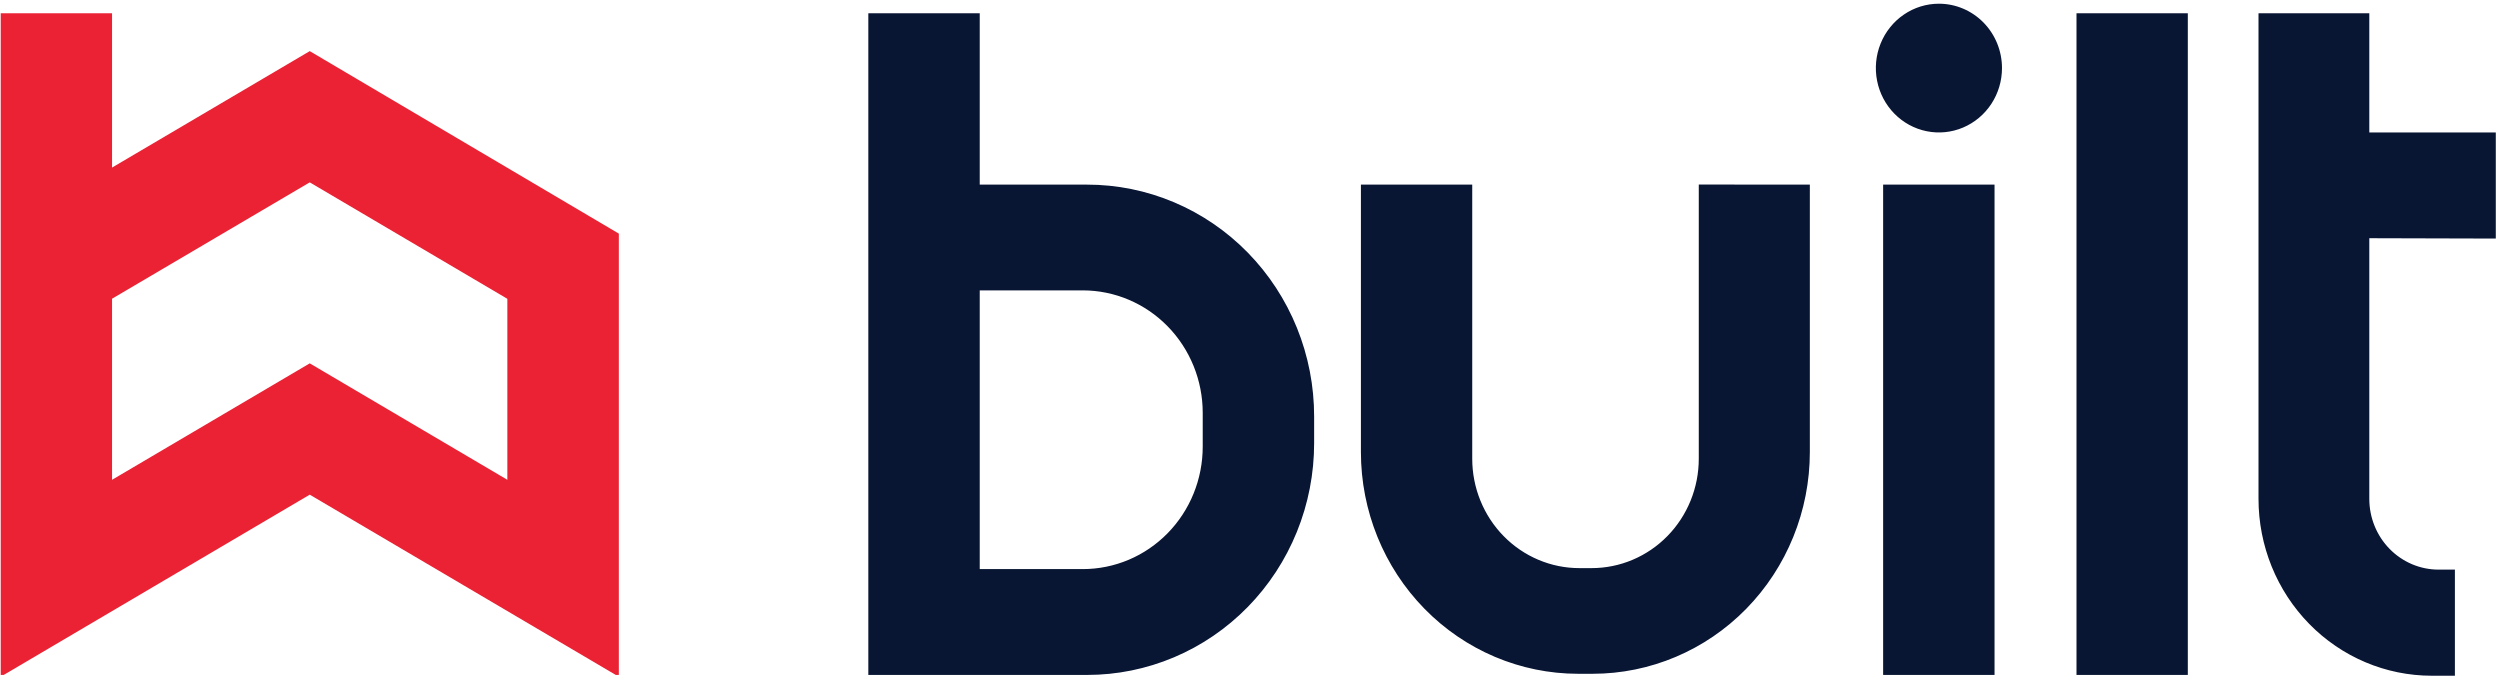 <svg width="574" height="156" viewBox="0 0 574 156" fill="none" xmlns="http://www.w3.org/2000/svg">
<path d="M71.115 11.738L25.725 38.476V3.049H0.165V154.97H0.841L71.115 113.574L141.389 154.97H142.085V53.642L71.115 11.738ZM116.486 110.163L71.115 83.425L25.725 110.163V68.584L71.115 41.867L116.486 68.605V110.163Z" fill="#EB2134"/>
<path d="M249.591 42.39H224.946V3.044H199.367V154.965H249.591C256.438 154.968 263.218 153.593 269.545 150.92C275.871 148.247 281.619 144.327 286.461 139.386C291.302 134.444 295.142 128.577 297.761 122.12C300.38 115.663 301.727 108.742 301.725 101.753V95.663C301.735 88.669 300.394 81.742 297.779 75.278C295.163 68.813 291.324 62.939 286.482 57.991C281.64 53.043 275.889 49.118 269.559 46.441C263.228 43.764 256.443 42.387 249.591 42.39ZM276.145 102.545C276.148 106.238 275.437 109.896 274.053 113.309C272.67 116.721 270.641 119.822 268.082 122.434C265.523 125.045 262.485 127.116 259.142 128.529C255.798 129.941 252.215 130.666 248.596 130.664H224.946V66.671H248.596C255.903 66.671 262.91 69.634 268.076 74.907C273.243 80.18 276.145 87.332 276.145 94.79V102.545ZM415.539 42.39V103.784C415.539 117.288 410.283 130.239 400.928 139.788C391.573 149.337 378.884 154.701 365.653 154.701H362.312C349.088 154.691 336.41 149.321 327.063 139.773C317.716 130.226 312.466 117.281 312.466 103.784V42.39H338.025V105.327C338.025 108.626 338.662 111.894 339.9 114.942C341.138 117.99 342.952 120.76 345.239 123.092C347.526 125.424 350.24 127.274 353.228 128.534C356.215 129.795 359.417 130.443 362.65 130.44H365.415C368.649 130.443 371.852 129.795 374.841 128.532C377.83 127.27 380.546 125.419 382.833 123.085C385.12 120.75 386.934 117.978 388.17 114.928C389.407 111.877 390.042 108.608 390.039 105.306V42.37L415.539 42.39ZM502.322 154.965H476.763V3.044H502.322V154.965ZM457.946 154.965H432.367V42.39H457.946V154.965ZM459.657 15.632C459.657 18.554 458.808 21.411 457.218 23.841C455.627 26.271 453.367 28.165 450.722 29.285C448.078 30.404 445.167 30.698 442.359 30.129C439.55 29.561 436.97 28.155 434.944 26.09C432.918 24.025 431.538 21.393 430.977 18.528C430.416 15.662 430.699 12.691 431.792 9.99C432.885 7.289 434.738 4.979 437.117 3.353C439.496 1.726 442.293 0.856 445.156 0.852C447.06 0.849 448.945 1.229 450.704 1.971C452.463 2.713 454.062 3.801 455.409 5.174C456.755 6.546 457.824 8.177 458.553 9.971C459.282 11.765 459.657 13.689 459.657 15.632ZM543.993 54.693V114.544C543.993 118.851 545.67 122.982 548.654 126.028C551.638 129.074 555.686 130.785 559.906 130.785H563.645V155.148H558.335C547.784 155.148 537.665 150.87 530.205 143.255C522.744 135.64 518.553 125.313 518.553 114.544V3.044H543.993V30.412H573.034V54.774L543.993 54.693Z" fill="#081533"/>
</svg>
